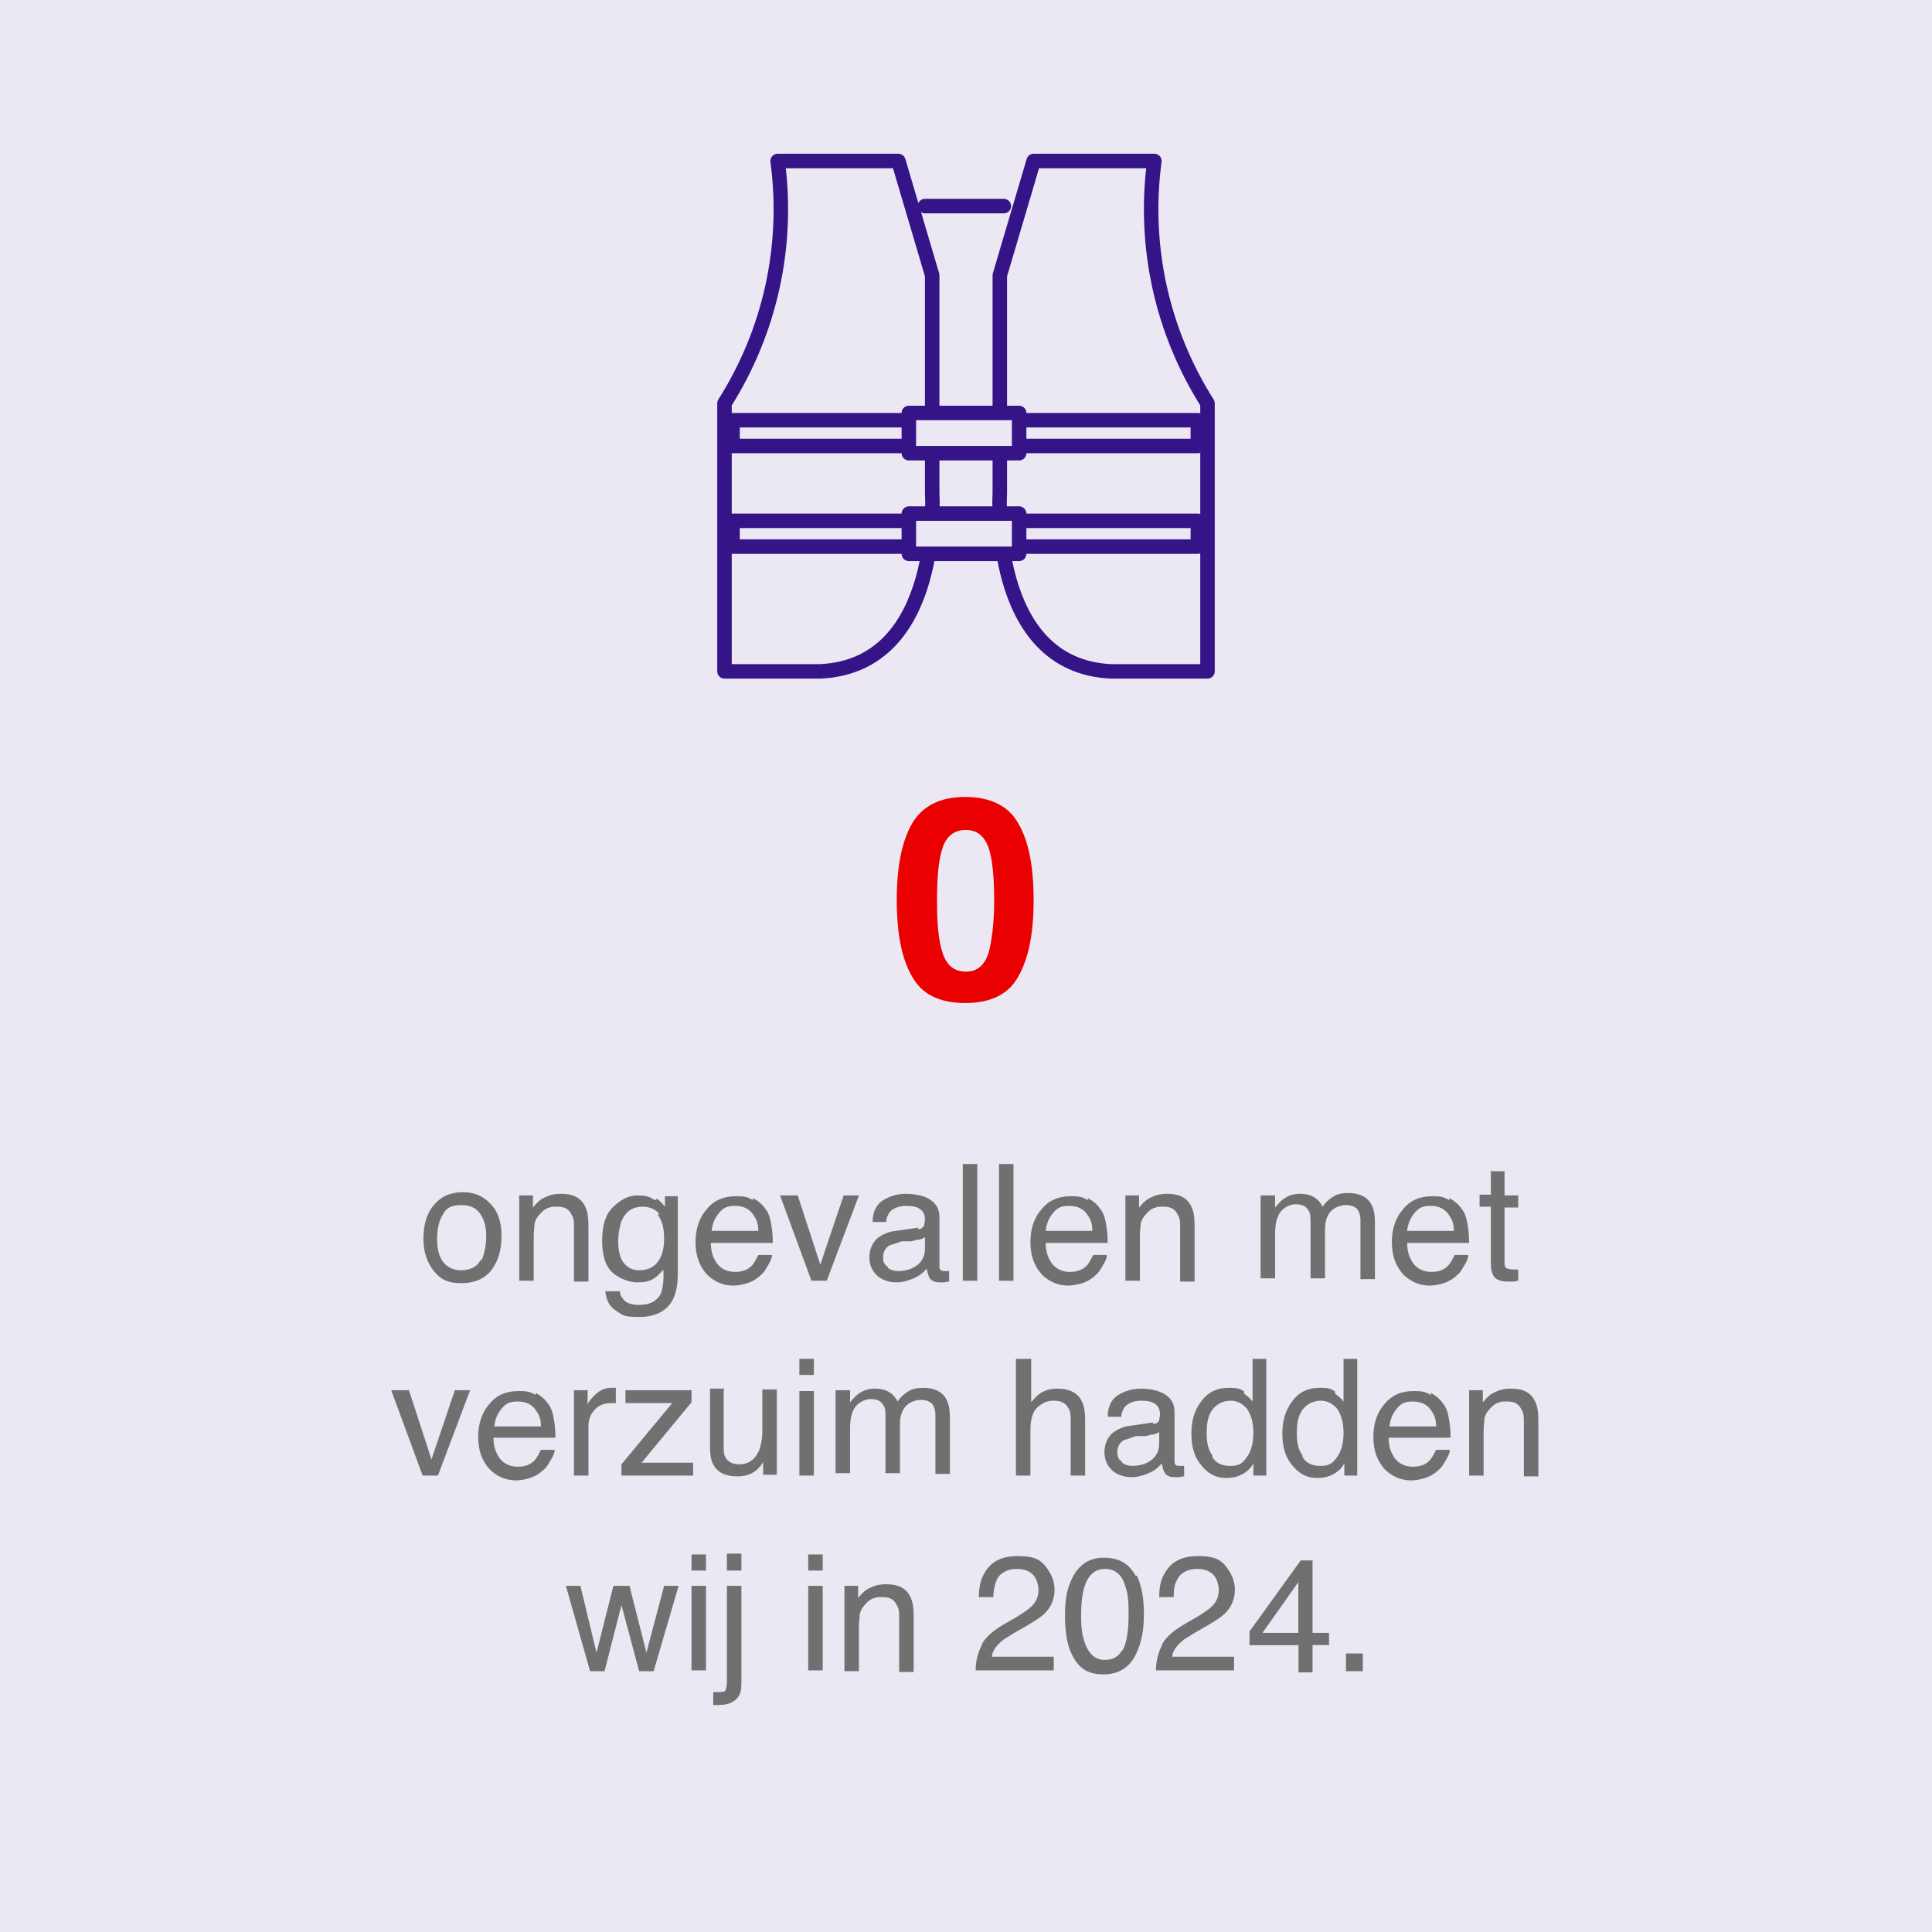 <?xml version="1.0" encoding="UTF-8"?>
<svg id="Layer_1" xmlns="http://www.w3.org/2000/svg" version="1.1" viewBox="0 0 240 240">
  <!-- Generator: Adobe Illustrator 30.0.0, SVG Export Plug-In . SVG Version: 2.1.1 Build 123)  -->
  <defs>
    <style>
      .st0 {
        fill: #707070;
      }

      .st1 {
        fill: #ebe8f3;
      }

      .st2, .st3 {
        isolation: isolate;
      }

      .st4 {
        fill: none;
        stroke: #351488;
        stroke-linecap: round;
        stroke-linejoin: round;
        stroke-width: 1.8px;
      }

      .st5 {
        fill: #ea0000;
      }

      .st3 {
        fill: #351488;
        opacity: .1;
      }
    </style>
  </defs>
  <g id="Group_83">
    <rect id="Rectangle_64" class="st3" y="0" width="240" height="240"/>
    <g class="st2">
      <path class="st5" d="M119.9,124.6c-3.2,0-5.4-1.1-6.6-3.3-1.3-2.2-1.9-5.4-1.9-9.5s.6-7.2,1.9-9.5c1.3-2.2,3.5-3.3,6.6-3.3s5.4,1.1,6.6,3.3c1.3,2.2,1.9,5.4,1.9,9.5s-.6,7.2-1.9,9.5c-1.2,2.2-3.4,3.3-6.6,3.3ZM122.8,118.4c.4-1.5.7-3.7.7-6.5s-.2-5.2-.7-6.6-1.4-2.2-2.8-2.2-2.4.7-2.9,2.2c-.5,1.4-.7,3.6-.7,6.6s.2,5,.7,6.5,1.4,2.3,2.9,2.3c1.4,0,2.3-.8,2.8-2.3Z"/>
    </g>
    <g>
      <path class="st0" d="M60.9,149.5c.9.9,1.4,2.2,1.4,4s-.4,3.1-1.2,4.2-2.1,1.7-3.8,1.7-2.6-.5-3.4-1.5c-.8-1-1.3-2.3-1.3-4s.4-3.2,1.3-4.2c.9-1.1,2.1-1.6,3.6-1.6s2.5.5,3.4,1.4h0ZM59.8,156.6c.4-.9.6-1.9.6-3s-.2-1.8-.5-2.4c-.5-1-1.3-1.5-2.6-1.5s-1.9.4-2.3,1.2c-.5.8-.7,1.8-.7,3s.2,2.1.7,2.8,1.3,1.1,2.3,1.1,2-.4,2.4-1.3l.1.1Z"/>
      <path class="st0" d="M64.5,148.5h1.7v1.5c.5-.6,1-1.1,1.6-1.3.6-.3,1.2-.4,1.9-.4,1.5,0,2.5.5,3,1.6.3.6.4,1.4.4,2.5v6.8h-1.8v-6.7c0-.6,0-1.2-.3-1.6-.3-.7-.9-1-1.7-1s-.8,0-1,.1c-.5.1-.9.4-1.3.9-.3.3-.5.7-.6,1.1,0,.4-.1.9-.1,1.6v5.5h-1.8v-10.6h0Z"/>
      <path class="st0" d="M81.6,148.9c.3.2.7.6,1,1v-1.3h1.6v9.6c0,1.3-.2,2.4-.6,3.2-.7,1.4-2.1,2.2-4.2,2.2s-2.1-.3-2.9-.8-1.2-1.3-1.3-2.4h1.8c0,.5.3.8.5,1.1.4.4,1,.6,1.9.6,1.4,0,2.2-.5,2.7-1.4.2-.6.4-1.6.3-3-.4.5-.8.9-1.3,1.2s-1.2.4-2,.4-2.1-.4-3-1.2-1.3-2.2-1.3-4,.4-3.2,1.3-4.1,1.9-1.5,3.1-1.5,1.5.2,2.2.6l.2-.2ZM81.9,150.8c-.5-.6-1.2-.9-2.1-.9-1.2,0-2.1.6-2.6,1.8-.2.6-.4,1.4-.4,2.5s.2,2.1.7,2.7c.5.6,1.1.9,1.9.9,1.3,0,2.2-.6,2.7-1.7.3-.7.4-1.4.4-2.3,0-1.3-.3-2.3-.8-2.9l.2-.1Z"/>
      <path class="st0" d="M93.5,148.8c.7.4,1.2.8,1.6,1.4.4.5.6,1.2.7,1.9.1.5.2,1.3.2,2.3h-7.7c0,1.1.3,1.9.8,2.6.5.6,1.2,1,2.2,1s1.7-.3,2.2-.9c.3-.4.5-.8.7-1.2h1.7c0,.4-.2.8-.5,1.3s-.5.9-.9,1.2c-.5.5-1.2.9-2,1.1-.4.1-.9.2-1.4.2-1.3,0-2.4-.5-3.3-1.4-.9-1-1.4-2.3-1.4-4s.5-3.1,1.4-4.1c.9-1.1,2.1-1.6,3.6-1.6s1.5.2,2.2.5l-.1-.3ZM94.2,152.9c0-.8-.2-1.4-.5-1.8-.5-.9-1.3-1.3-2.4-1.3s-1.5.3-2,.9-.8,1.3-.9,2.2h5.8Z"/>
      <path class="st0" d="M99.1,148.5l2.8,8.6,2.9-8.6h1.9l-4,10.6h-1.9l-3.9-10.6h2.2Z"/>
      <path class="st0" d="M114,152.7c.4,0,.7-.2.8-.5,0-.2.1-.4.1-.7,0-.6-.2-1-.6-1.3s-1-.4-1.8-.4-1.6.3-2,.8c-.2.3-.4.7-.4,1.2h-1.7c0-1.3.5-2.2,1.3-2.7s1.8-.8,2.8-.8,2.3.2,3,.7c.8.5,1.2,1.2,1.2,2.2v6.1c0,.2,0,.3.1.4,0,.1.2.2.5.2h.6v1.3c-.3,0-.5.1-.6.1h-.6c-.6,0-1.1-.2-1.3-.7-.1-.2-.2-.6-.3-1-.4.5-.9.9-1.6,1.2s-1.4.5-2.2.5-1.8-.3-2.4-.9c-.6-.6-.9-1.3-.9-2.2s.3-1.7.9-2.3c.6-.5,1.4-.9,2.4-1l2.8-.4-.1.2ZM110.3,157.5c.4.3.8.4,1.3.4s1.2-.1,1.8-.4c1-.5,1.5-1.3,1.5-2.4v-1.4c-.2.1-.5.3-.8.3s-.7.2-1,.2h-1.1c-.6.2-1.1.4-1.5.5-.5.3-.8.8-.8,1.5s.2.9.6,1.2v.1Z"/>
      <path class="st0" d="M119.6,144.6h1.8v14.5h-1.8v-14.5Z"/>
      <path class="st0" d="M124.1,144.6h1.8v14.5h-1.8v-14.5Z"/>
      <path class="st0" d="M135.1,148.8c.7.4,1.2.8,1.6,1.4.4.5.6,1.2.7,1.9.1.5.2,1.3.2,2.3h-7.7c0,1.1.3,1.9.8,2.6.5.6,1.2,1,2.2,1s1.7-.3,2.2-.9c.3-.4.5-.8.7-1.2h1.7c0,.4-.2.8-.5,1.3s-.5.9-.9,1.2c-.5.5-1.2.9-2,1.1-.4.1-.9.2-1.4.2-1.3,0-2.4-.5-3.3-1.4-.9-1-1.4-2.3-1.4-4s.5-3.1,1.4-4.1c.9-1.1,2.1-1.6,3.6-1.6s1.5.2,2.2.5l-.1-.3ZM135.7,152.9c0-.8-.2-1.4-.5-1.8-.5-.9-1.3-1.3-2.4-1.3s-1.5.3-2,.9-.8,1.3-.9,2.2h5.8,0Z"/>
      <path class="st0" d="M139.8,148.5h1.7v1.5c.5-.6,1-1.1,1.6-1.3.6-.3,1.2-.4,1.9-.4,1.5,0,2.5.5,3,1.6.3.6.4,1.4.4,2.5v6.8h-1.8v-6.7c0-.6,0-1.2-.3-1.6-.3-.7-.9-1-1.7-1s-.8,0-1,.1c-.5.1-.9.4-1.3.9-.3.3-.5.7-.6,1.1,0,.4-.1.9-.1,1.6v5.5h-1.8v-10.6h0Z"/>
      <path class="st0" d="M156.6,148.5h1.8v1.5c.4-.5.8-.9,1.1-1.1.6-.4,1.2-.6,2-.6s1.5.2,2,.6c.3.2.6.6.8,1,.4-.6.9-1,1.4-1.3s1.1-.4,1.8-.4c1.4,0,2.4.5,2.9,1.5.3.6.4,1.3.4,2.2v7h-1.8v-7.3c0-.7-.2-1.2-.5-1.5-.4-.3-.8-.4-1.3-.4s-1.3.2-1.8.7-.8,1.2-.8,2.3v6.1h-1.8v-6.9c0-.7,0-1.2-.3-1.6-.3-.5-.8-.7-1.5-.7s-1.3.3-1.8.8-.8,1.5-.8,2.8v5.6h-1.8v-10.6.3Z"/>
      <path class="st0" d="M180,148.8c.7.4,1.2.8,1.6,1.4.4.5.6,1.2.7,1.9.1.5.2,1.3.2,2.3h-7.7c0,1.1.3,1.9.8,2.6.5.6,1.2,1,2.2,1s1.7-.3,2.2-.9c.3-.4.5-.8.7-1.2h1.7c0,.4-.2.8-.5,1.3s-.5.9-.9,1.2c-.5.5-1.2.9-2,1.1-.4.1-.9.2-1.4.2-1.3,0-2.4-.5-3.3-1.4-.9-1-1.4-2.3-1.4-4s.5-3.1,1.4-4.1c.9-1.1,2.1-1.6,3.6-1.6s1.5.2,2.2.5l-.1-.3ZM180.6,152.9c0-.8-.2-1.4-.5-1.8-.5-.9-1.3-1.3-2.4-1.3s-1.5.3-2,.9-.8,1.3-.9,2.2h5.8,0Z"/>
      <path class="st0" d="M185.1,145.5h1.8v3h1.7v1.5h-1.7v6.9c0,.4.1.6.4.7.1,0,.4.1.7.1h.6v1.4c-.2,0-.4.1-.6.1h-.7c-.8,0-1.4-.2-1.7-.6-.3-.4-.4-1-.4-1.7v-7h-1.4v-1.5h1.4v-3l-.1.1Z"/>
      <path class="st0" d="M50.8,172.7l2.8,8.6,2.9-8.6h1.9l-4,10.6h-1.9l-3.9-10.6h2.2Z"/>
      <path class="st0" d="M66.5,173c.7.4,1.2.8,1.6,1.4.4.5.6,1.2.7,1.9.1.5.2,1.3.2,2.3h-7.7c0,1.1.3,1.9.8,2.6.5.6,1.2,1,2.2,1s1.7-.3,2.2-.9c.3-.4.5-.8.7-1.2h1.7c0,.4-.2.8-.5,1.3s-.5.9-.9,1.2c-.5.5-1.2.9-2,1.1-.4.1-.9.2-1.4.2-1.3,0-2.4-.5-3.3-1.4-.9-1-1.4-2.3-1.4-4s.5-3.1,1.4-4.1c.9-1.1,2.1-1.6,3.6-1.6s1.5.2,2.2.5l-.1-.3ZM67.2,177.2c0-.8-.2-1.4-.5-1.8-.5-.9-1.3-1.3-2.4-1.3s-1.5.3-2,.9-.8,1.3-.9,2.2h5.8Z"/>
      <path class="st0" d="M71.3,172.7h1.7v1.8c.1-.4.5-.8,1-1.3s1.2-.8,1.9-.8,0,0,.2,0h.4v1.9h-.6c-.9,0-1.6.3-2.1.9-.5.6-.7,1.2-.7,2v6.1h-1.8v-10.6h0Z"/>
      <path class="st0" d="M77.2,181.9l6.3-7.6h-5.8v-1.6h8.2v1.5l-6.2,7.5h6.4v1.6h-8.9v-1.4Z"/>
      <path class="st0" d="M89.9,172.7v7c0,.5,0,1,.2,1.3.3.6.9.9,1.7.9,1.2,0,2-.6,2.5-1.7.2-.6.4-1.4.4-2.4v-5.2h1.8v10.6h-1.7v-1.6c-.2.4-.5.7-.8,1-.7.6-1.5.8-2.4.8-1.5,0-2.5-.5-3-1.5-.3-.5-.4-1.3-.4-2.2v-7.2h1.8l-.1.2Z"/>
      <path class="st0" d="M99.3,168.8h1.8v2h-1.8v-2ZM99.3,172.8h1.8v10.5h-1.8v-10.5Z"/>
      <path class="st0" d="M103.8,172.7h1.8v1.5c.4-.5.8-.9,1.1-1.1.6-.4,1.2-.6,2-.6s1.5.2,2,.6c.3.2.6.6.8,1,.4-.6.9-1,1.4-1.3s1.1-.4,1.8-.4c1.4,0,2.4.5,2.9,1.5.3.6.4,1.3.4,2.2v7h-1.8v-7.3c0-.7-.2-1.2-.5-1.5-.4-.3-.8-.4-1.3-.4s-1.3.2-1.8.7-.8,1.2-.8,2.3v6.1h-1.8v-6.9c0-.7,0-1.2-.3-1.6-.3-.5-.8-.7-1.5-.7s-1.3.3-1.8.8-.8,1.5-.8,2.8v5.6h-1.8v-10.6.3Z"/>
      <path class="st0" d="M126.3,168.8h1.8v5.4c.4-.5.8-.9,1.1-1.1.6-.4,1.3-.6,2.1-.6,1.5,0,2.6.5,3.1,1.6.3.6.4,1.4.4,2.4v6.8h-1.8v-6.7c0-.8,0-1.3-.3-1.7-.3-.6-.9-.9-1.8-.9s-1.4.3-2,.8-.9,1.5-.9,2.9v5.6h-1.8v-14.5h.1Z"/>
      <path class="st0" d="M143.2,176.9c.4,0,.7-.2.8-.5,0-.2.1-.4.1-.7,0-.6-.2-1-.6-1.3-.4-.3-1-.4-1.8-.4s-1.6.3-2,.8c-.2.3-.4.7-.4,1.2h-1.7c0-1.3.5-2.2,1.3-2.7s1.8-.8,2.8-.8,2.2.2,3,.7,1.2,1.2,1.2,2.2v6.1c0,.2,0,.3.1.4,0,.1.2.2.5.2h.6v1.3c-.3,0-.5.1-.6.1h-.6c-.6,0-1.1-.2-1.3-.7-.1-.2-.2-.6-.3-1-.4.5-.9.9-1.6,1.2s-1.4.5-2.2.5-1.8-.3-2.4-.9-.9-1.3-.9-2.2.3-1.7.9-2.3c.6-.5,1.4-.9,2.4-1l2.8-.4-.1.2ZM139.4,181.7c.4.3.8.4,1.3.4s1.2-.1,1.8-.4c1-.5,1.5-1.3,1.5-2.4v-1.4c-.2.1-.5.3-.8.3s-.7.2-1,.2h-1.1c-.6.2-1.1.4-1.5.5-.5.3-.8.8-.8,1.5s.2.9.6,1.2v.1Z"/>
      <path class="st0" d="M154.5,173.1c.3.2.7.5,1.1,1v-5.3h1.7v14.5h-1.6v-1.5c-.4.7-.9,1.1-1.5,1.4-.6.3-1.2.4-1.9.4-1.2,0-2.2-.5-3-1.5-.9-1-1.3-2.3-1.3-4s.4-2.9,1.2-4,1.9-1.7,3.4-1.7,1.5.2,2,.5l-.1.2ZM150.6,181c.5.8,1.2,1.1,2.3,1.1s1.5-.4,2-1.1c.5-.7.8-1.7.8-3s-.3-2.3-.8-3c-.5-.6-1.2-1-2-1s-1.6.3-2.2,1c-.6.7-.8,1.7-.8,3s.2,2.1.7,2.8v.2Z"/>
      <path class="st0" d="M165.8,173.1c.3.2.7.5,1.1,1v-5.3h1.7v14.5h-1.6v-1.5c-.4.7-.9,1.1-1.5,1.4-.6.3-1.2.4-1.9.4-1.2,0-2.2-.5-3-1.5-.9-1-1.3-2.3-1.3-4s.4-2.9,1.2-4,1.9-1.7,3.4-1.7,1.5.2,2,.5l-.1.2ZM161.8,181c.5.8,1.2,1.1,2.3,1.1s1.5-.4,2-1.1c.5-.7.8-1.7.8-3s-.3-2.3-.8-3c-.5-.6-1.2-1-2-1s-1.6.3-2.2,1c-.6.7-.8,1.7-.8,3s.2,2.1.7,2.8v.2Z"/>
      <path class="st0" d="M177.7,173c.7.4,1.2.8,1.6,1.4.4.5.6,1.2.7,1.9.1.5.2,1.3.2,2.3h-7.7c0,1.1.3,1.9.8,2.6.5.6,1.2,1,2.2,1s1.7-.3,2.2-.9c.3-.4.5-.8.7-1.2h1.7c0,.4-.2.8-.5,1.3s-.5.9-.9,1.2c-.5.5-1.2.9-2,1.1-.4.1-.9.2-1.4.2-1.3,0-2.4-.5-3.3-1.4-.9-1-1.4-2.3-1.4-4s.5-3.1,1.4-4.1c.9-1.1,2.1-1.6,3.6-1.6s1.5.2,2.2.5l-.1-.3ZM178.4,177.2c0-.8-.2-1.4-.5-1.8-.5-.9-1.3-1.3-2.4-1.3s-1.5.3-2,.9-.8,1.3-.9,2.2h5.8,0Z"/>
      <path class="st0" d="M182.5,172.7h1.7v1.5c.5-.6,1-1.1,1.6-1.3.6-.3,1.2-.4,1.9-.4,1.5,0,2.5.5,3,1.6.3.6.4,1.4.4,2.5v6.8h-1.8v-6.7c0-.6,0-1.2-.3-1.6-.3-.7-.9-1-1.7-1s-.8,0-1,.1c-.5.1-.9.4-1.3.9-.3.3-.5.7-.6,1.1,0,.4-.1.9-.1,1.6v5.5h-1.8v-10.6h0Z"/>
      <path class="st0" d="M72.1,197l2,8.3,2.1-8.3h2l2.1,8.3,2.2-8.3h1.8l-3.1,10.6h-1.8l-2.2-8.2-2.1,8.2h-1.8l-3-10.6h1.9-.1Z"/>
      <path class="st0" d="M85.9,193.1h1.8v2h-1.8v-2ZM85.9,197h1.8v10.5h-1.8v-10.5Z"/>
      <path class="st0" d="M88.7,210.2c.8,0,1.3,0,1.4-.2s.2-.5.2-1.1v-11.9h1.8v12.1c0,.8-.1,1.3-.4,1.7-.4.6-1.2,1-2.4,1s-.2,0-.3,0h-.4v-1.5l.1-.1ZM92.1,195.1h-1.8v-2.1h1.8v2.1Z"/>
      <path class="st0" d="M100.4,193.1h1.8v2h-1.8v-2ZM100.4,197h1.8v10.5h-1.8v-10.5Z"/>
      <path class="st0" d="M104.9,197h1.7v1.5c.5-.6,1-1.1,1.6-1.3.6-.3,1.2-.4,1.9-.4,1.5,0,2.5.5,3,1.6.3.6.4,1.4.4,2.5v6.8h-1.8v-6.7c0-.6,0-1.2-.3-1.6-.3-.7-.9-1-1.7-1s-.8,0-1,.1c-.5.1-.9.4-1.3.9-.3.3-.5.7-.6,1.1,0,.4-.1.9-.1,1.6v5.5h-1.8v-10.6h0Z"/>
      <path class="st0" d="M121.9,204.4c.4-.9,1.3-1.7,2.6-2.5l1.9-1.1c.8-.5,1.4-.9,1.8-1.3.5-.5.8-1.2.8-1.9s-.2-1.5-.7-2-1.2-.7-2-.7c-1.2,0-2.1.5-2.5,1.4-.2.5-.4,1.2-.4,2.1h-1.8c0-1.2.2-2.2.7-3,.8-1.4,2.1-2.1,4.1-2.1s2.8.4,3.5,1.3c.7.9,1.1,1.8,1.1,2.9s-.4,2.1-1.2,2.9c-.5.5-1.3,1-2.5,1.7l-1.4.8c-.6.4-1.2.7-1.5,1-.7.6-1.1,1.2-1.2,1.9h7.7v1.7h-9.7c0-1.2.3-2.3.8-3.2l-.1.1Z"/>
      <path class="st0" d="M141.2,195.7c.6,1.2.9,2.8.9,4.8s-.3,3.5-.9,4.8c-.8,1.8-2.2,2.7-4.1,2.7s-3-.7-3.8-2.2c-.7-1.2-1-2.9-1-5s.2-3,.6-4.1c.8-2.1,2.2-3.2,4.2-3.2s3.2.8,4,2.3l.1-.1ZM139.4,205.1c.5-.8.8-2.3.8-4.6s-.2-2.9-.6-4c-.4-1-1.2-1.6-2.3-1.6s-1.8.5-2.3,1.5-.7,2.4-.7,4.3.2,2.6.5,3.5c.5,1.3,1.3,2,2.4,2s1.7-.4,2.2-1.2v.1Z"/>
      <path class="st0" d="M144.3,204.4c.4-.9,1.3-1.7,2.6-2.5l1.9-1.1c.8-.5,1.4-.9,1.8-1.3.5-.5.8-1.2.8-1.9s-.2-1.5-.7-2-1.2-.7-2-.7c-1.2,0-2.1.5-2.5,1.4-.3.5-.4,1.2-.4,2.1h-1.8c0-1.2.2-2.2.7-3,.8-1.4,2.1-2.1,4.1-2.1s2.8.4,3.5,1.3c.7.9,1.1,1.8,1.1,2.9s-.4,2.1-1.2,2.9c-.5.5-1.3,1-2.5,1.7l-1.4.8c-.6.4-1.2.7-1.5,1-.7.6-1.1,1.2-1.2,1.9h7.7v1.7h-9.7c0-1.2.3-2.3.8-3.2l-.1.1Z"/>
      <path class="st0" d="M161.31,207.76v-3.39h-6.09v-1.71l6.36-8.82h1.47v9h2.05v1.52h-2.05v3.39h-1.74ZM161.28,202.84v-6.3l-4.45,6.3h4.45Z"/>
      <path class="st0" d="M167.2,205.4h2.1v2.2h-2.1v-2.2Z"/>
    </g>
    <g id="Group_65">
      <g id="Group_67">
        <path id="Path_53" class="st4" d="M96.6,20h15l4.2,14.2v27.1s1.4,21.4-13.9,22.1h-11.9v-33.3c5.7-9,8-19.6,6.6-30.1Z"/>
        <path id="Path_54" class="st4" d="M143.4,20h-15l-4.2,14.2v27.1s-1.4,21.4,13.8,22.1h12v-33.3c-5.7-9-8-19.6-6.6-30.1Z"/>
        <line id="Line_11" class="st4" x1="114.9" y1="25.6" x2="124.7" y2="25.6"/>
        <rect id="Rectangle_69" class="st4" x="91" y="52.2" width="57.8" height="3.2"/>
        <rect id="Rectangle_70" class="st4" x="91" y="64.7" width="57.8" height="3.2"/>
        <rect id="Rectangle_71" class="st1" x="112.9" y="63.8" width="13.7" height="5"/>
        <rect id="Rectangle_72" class="st4" x="112.9" y="63.8" width="13.7" height="5"/>
        <rect id="Rectangle_73" class="st1" x="112.9" y="51.3" width="13.7" height="5"/>
        <rect id="Rectangle_74" class="st4" x="112.9" y="51.3" width="13.7" height="5"/>
      </g>
    </g>
  </g>
</svg>